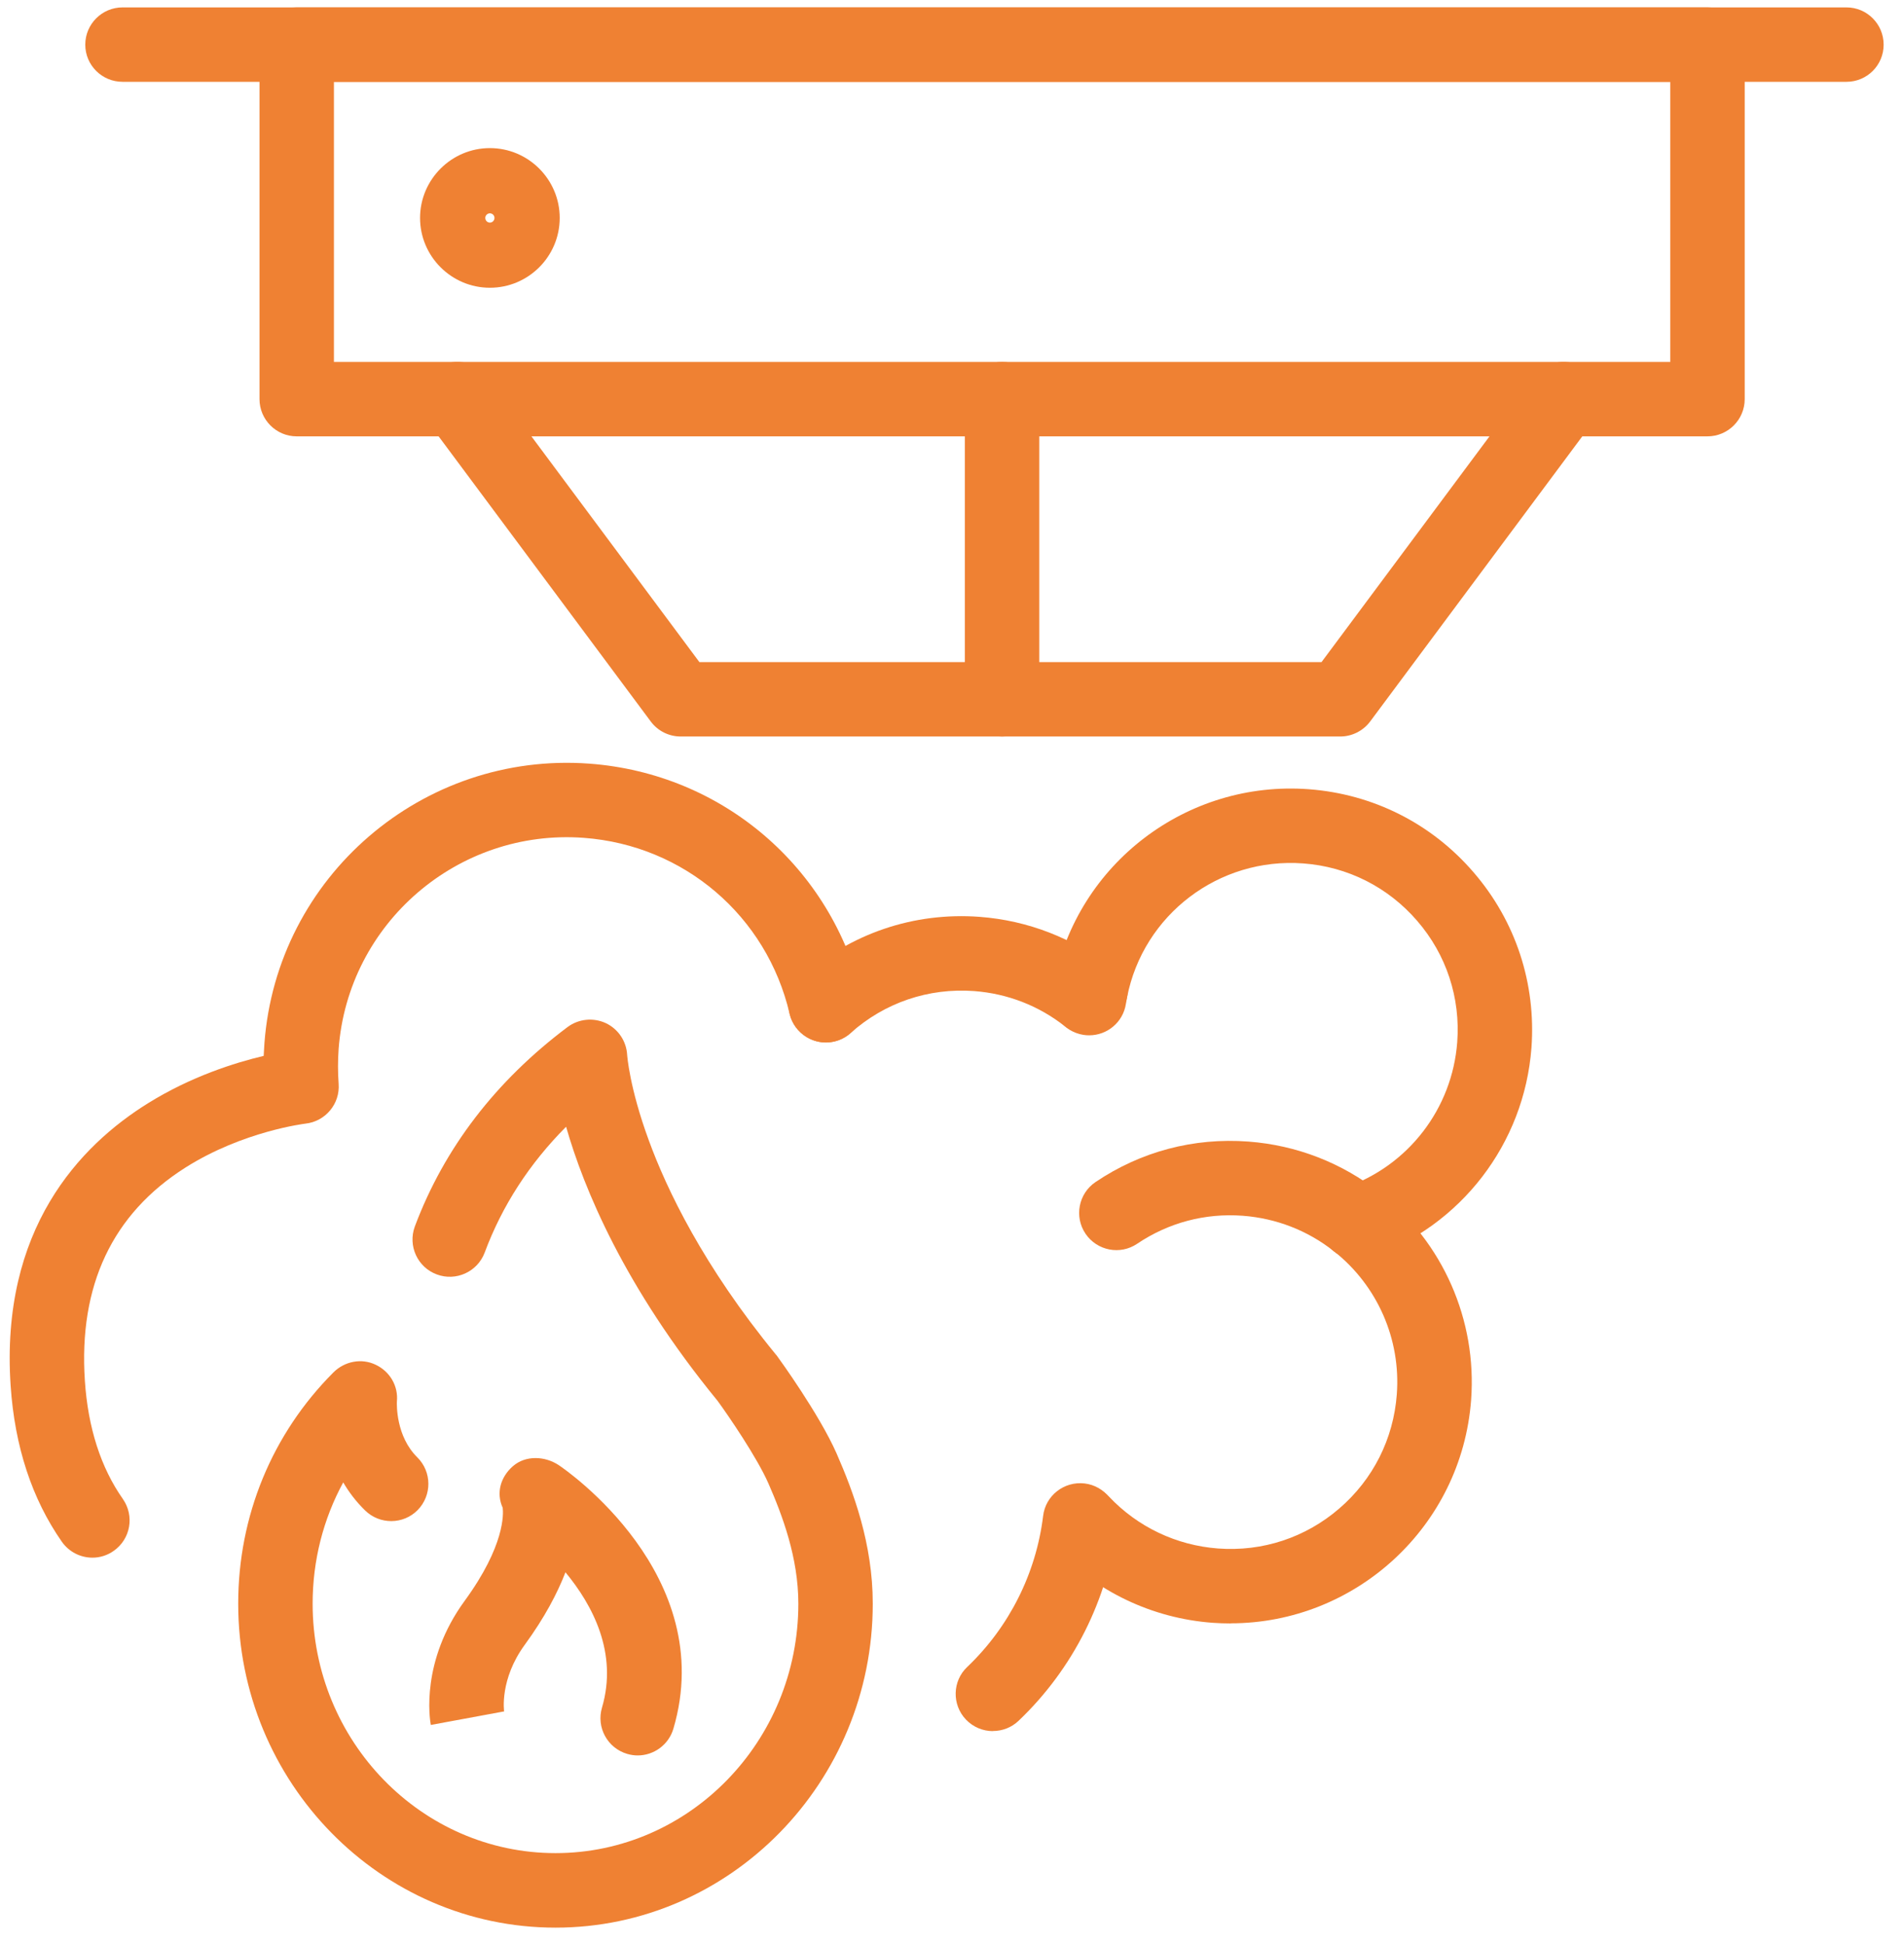 <svg xmlns="http://www.w3.org/2000/svg" xmlns:xlink="http://www.w3.org/1999/xlink" width="95" zoomAndPan="magnify" viewBox="0 0 71.25 72.75" height="97" preserveAspectRatio="xMidYMid meet" version="1.2"><defs><clipPath id="427b757235"><path d="M 9 0.254 L 66 0.254 L 66 17 L 9 17 Z M 9 0.254 "/></clipPath><clipPath id="46b82f99d0"><path d="M 3 0.254 L 70.508 0.254 L 70.508 4 L 3 4 Z M 3 0.254 "/></clipPath><clipPath id="9cc668bcf5"><path d="M 8 38 L 33 38 L 33 72.246 L 8 72.246 Z M 8 38 "/></clipPath></defs><g id="5242203b3b"><g clip-rule="nonzero" clip-path="url(#427b757235)"><path style=" stroke:none;fill-rule:nonzero;fill:#ef8133;fill-opacity:1;" d="M 63.895 16.332 L 11.102 16.332 C 10.336 16.332 9.711 15.707 9.711 14.938 L 9.711 1.672 C 9.711 0.902 10.336 0.277 11.102 0.277 L 63.895 0.277 C 64.664 0.277 65.289 0.902 65.289 1.672 L 65.289 14.938 C 65.289 15.707 64.664 16.332 63.895 16.332 Z M 12.496 13.547 L 62.504 13.547 L 62.504 3.062 L 12.496 3.062 Z M 12.496 13.547 "/></g><path style=" stroke:none;fill-rule:nonzero;fill:#ef8133;fill-opacity:1;" d="M 50.152 27.566 L 25.473 27.566 C 25.031 27.566 24.617 27.359 24.355 27.008 L 15.996 15.77 C 15.535 15.152 15.664 14.281 16.281 13.82 C 16.898 13.363 17.773 13.488 18.23 14.105 L 26.172 24.781 L 49.453 24.781 L 57.395 14.105 C 57.852 13.488 58.727 13.363 59.344 13.82 C 59.961 14.281 60.086 15.152 59.629 15.77 L 51.27 27.008 C 51.004 27.359 50.59 27.566 50.152 27.566 Z M 50.152 27.566 "/><path style=" stroke:none;fill-rule:nonzero;fill:#ef8133;fill-opacity:1;" d="M 37.5 27.566 C 36.73 27.566 36.105 26.945 36.105 26.176 L 36.105 14.938 C 36.105 14.168 36.73 13.547 37.5 13.547 C 38.27 13.547 38.891 14.168 38.891 14.938 L 38.891 26.176 C 38.891 26.945 38.27 27.566 37.5 27.566 Z M 37.5 27.566 "/><path style=" stroke:none;fill-rule:nonzero;fill:#ef8133;fill-opacity:1;" d="M 3.461 58.301 C 3.02 58.301 2.59 58.094 2.316 57.707 C 1.195 56.102 0.551 54.137 0.398 51.867 C 0.004 46.008 2.98 42.879 5.551 41.285 C 7.156 40.289 8.785 39.777 9.867 39.52 C 9.875 39.363 9.883 39.207 9.895 39.051 C 10.359 32.812 15.812 28.121 22.055 28.582 C 27.023 28.949 31.125 32.457 32.262 37.305 C 32.438 38.055 31.973 38.805 31.223 38.98 C 30.473 39.156 29.723 38.691 29.547 37.941 C 28.691 34.281 25.598 31.637 21.848 31.359 C 17.141 31.008 13.023 34.551 12.672 39.258 C 12.641 39.695 12.641 40.133 12.672 40.562 C 12.73 41.312 12.18 41.973 11.434 42.055 C 11.414 42.059 9.102 42.332 6.941 43.699 C 4.203 45.434 2.938 48.117 3.176 51.68 C 3.293 53.434 3.77 54.926 4.598 56.105 C 5.039 56.738 4.887 57.605 4.254 58.047 C 4.012 58.219 3.734 58.301 3.457 58.301 Z M 3.461 58.301 "/><path style=" stroke:none;fill-rule:nonzero;fill:#ef8133;fill-opacity:1;" d="M 30.906 39.02 C 30.523 39.02 30.141 38.859 29.867 38.551 C 29.352 37.98 29.402 37.098 29.977 36.586 C 31.824 34.938 34.195 34.133 36.66 34.316 C 38.469 34.453 40.168 35.113 41.582 36.23 C 42.188 36.707 42.289 37.582 41.812 38.188 C 41.336 38.793 40.461 38.895 39.855 38.418 C 38.879 37.645 37.703 37.188 36.453 37.094 C 34.746 36.969 33.105 37.527 31.832 38.664 C 31.566 38.902 31.234 39.02 30.902 39.02 Z M 30.906 39.02 "/><path style=" stroke:none;fill-rule:nonzero;fill:#ef8133;fill-opacity:1;" d="M 40.762 38.75 C 40.688 38.75 40.617 38.746 40.543 38.734 C 39.785 38.613 39.266 37.902 39.383 37.145 C 39.398 37.023 39.422 36.906 39.445 36.793 C 39.594 36.035 40.324 35.547 41.078 35.695 C 41.832 35.844 42.324 36.574 42.176 37.328 C 42.16 37.41 42.145 37.492 42.133 37.57 C 42.027 38.262 41.434 38.75 40.758 38.75 Z M 40.762 38.75 "/><path style=" stroke:none;fill-rule:nonzero;fill:#ef8133;fill-opacity:1;" d="M 50.805 47.152 C 50.227 47.152 49.688 46.793 49.488 46.215 C 49.234 45.488 49.621 44.695 50.348 44.445 C 52.703 43.629 54.344 41.492 54.531 39.008 C 54.656 37.344 54.125 35.73 53.035 34.469 C 51.945 33.203 50.43 32.438 48.766 32.316 C 45.613 32.082 42.781 34.234 42.176 37.328 C 42.027 38.086 41.293 38.578 40.539 38.43 C 39.785 38.281 39.293 37.547 39.441 36.793 C 40.32 32.316 44.418 29.199 48.973 29.539 C 51.379 29.719 53.57 30.82 55.145 32.652 C 56.719 34.477 57.484 36.809 57.309 39.215 C 57.039 42.812 54.664 45.898 51.258 47.078 C 51.109 47.133 50.953 47.156 50.801 47.156 Z M 50.805 47.152 "/><path style=" stroke:none;fill-rule:nonzero;fill:#ef8133;fill-opacity:1;" d="M 50.77 47.125 C 50.469 47.125 50.164 47.027 49.91 46.828 C 48.934 46.055 47.754 45.598 46.508 45.504 C 45.094 45.398 43.727 45.762 42.555 46.551 C 41.918 46.984 41.051 46.812 40.621 46.176 C 40.191 45.539 40.359 44.672 40.996 44.242 C 42.691 43.098 44.672 42.574 46.715 42.727 C 48.52 42.863 50.223 43.523 51.637 44.641 C 52.238 45.117 52.344 45.992 51.867 46.598 C 51.59 46.945 51.184 47.129 50.773 47.129 Z M 50.77 47.125 "/><path style=" stroke:none;fill-rule:nonzero;fill:#ef8133;fill-opacity:1;" d="M 46.051 60.762 C 45.824 60.762 45.598 60.754 45.371 60.738 C 43.121 60.57 41.027 59.574 39.477 57.934 C 38.949 57.371 38.977 56.492 39.535 55.965 C 40.094 55.434 40.973 55.461 41.504 56.02 C 42.574 57.152 44.02 57.84 45.578 57.957 C 47.242 58.082 48.855 57.551 50.117 56.461 C 51.383 55.371 52.145 53.855 52.27 52.191 C 52.426 50.121 51.543 48.113 49.91 46.824 C 49.305 46.348 49.203 45.469 49.68 44.867 C 50.156 44.266 51.031 44.16 51.637 44.637 C 53.996 46.504 55.273 49.402 55.051 52.398 C 54.695 57.141 50.727 60.758 46.051 60.758 Z M 46.051 60.762 "/><path style=" stroke:none;fill-rule:nonzero;fill:#ef8133;fill-opacity:1;" d="M 37.156 64.793 C 36.789 64.793 36.422 64.648 36.145 64.359 C 35.617 63.801 35.637 62.918 36.195 62.391 C 37.766 60.895 38.773 58.887 39.035 56.738 C 39.125 55.977 39.82 55.434 40.586 55.523 C 41.348 55.613 41.891 56.309 41.801 57.074 C 41.465 59.863 40.152 62.469 38.117 64.406 C 37.848 64.664 37.5 64.789 37.156 64.789 Z M 37.156 64.793 "/><g clip-rule="nonzero" clip-path="url(#46b82f99d0)"><path style=" stroke:none;fill-rule:nonzero;fill:#ef8133;fill-opacity:1;" d="M 69.098 3.062 L 4.586 3.062 C 3.816 3.062 3.191 2.441 3.191 1.672 C 3.191 0.902 3.816 0.277 4.586 0.277 L 69.098 0.277 C 69.867 0.277 70.488 0.902 70.488 1.672 C 70.488 2.441 69.867 3.062 69.098 3.062 Z M 69.098 3.062 "/></g><path style=" stroke:none;fill-rule:nonzero;fill:#ef8133;fill-opacity:1;" d="M 18.332 10.77 C 16.895 10.77 15.719 9.598 15.719 8.156 C 15.719 6.719 16.895 5.543 18.332 5.543 C 19.773 5.543 20.945 6.719 20.945 8.156 C 20.945 9.598 19.773 10.77 18.332 10.77 Z M 18.332 7.984 C 18.238 7.984 18.16 8.062 18.16 8.156 C 18.16 8.254 18.238 8.332 18.332 8.332 C 18.426 8.332 18.504 8.254 18.504 8.156 C 18.504 8.062 18.426 7.984 18.332 7.984 Z M 18.332 7.984 "/><g clip-rule="nonzero" clip-path="url(#9cc668bcf5)"><path style=" stroke:none;fill-rule:nonzero;fill:#ef8133;fill-opacity:1;" d="M 20.789 72.148 C 14.242 72.148 8.914 66.711 8.914 60.023 C 8.914 56.742 10.18 53.668 12.477 51.367 C 12.895 50.949 13.531 50.824 14.062 51.082 C 14.594 51.336 14.91 51.879 14.852 52.461 C 14.848 52.562 14.812 53.754 15.617 54.547 C 16.164 55.09 16.168 55.969 15.629 56.52 C 15.09 57.066 14.207 57.07 13.66 56.531 C 13.32 56.199 13.055 55.844 12.844 55.484 C 12.098 56.855 11.699 58.406 11.699 60.023 C 11.699 65.172 15.777 69.359 20.789 69.359 C 25.797 69.359 29.875 65.172 29.875 60.023 C 29.875 58.293 29.273 56.707 28.754 55.52 C 28.324 54.543 27.262 52.992 26.855 52.434 C 23.359 48.164 21.844 44.477 21.184 42.172 C 19.812 43.551 18.789 45.129 18.137 46.883 C 17.867 47.602 17.062 47.969 16.344 47.699 C 15.621 47.43 15.258 46.629 15.523 45.906 C 16.621 42.977 18.543 40.465 21.238 38.441 C 21.652 38.133 22.199 38.078 22.668 38.293 C 23.133 38.512 23.441 38.969 23.469 39.484 C 23.469 39.488 23.551 40.699 24.277 42.676 C 24.945 44.508 26.316 47.383 29.035 50.699 C 29.055 50.719 29.07 50.738 29.086 50.762 C 29.152 50.852 30.656 52.926 31.305 54.398 C 31.934 55.836 32.66 57.773 32.66 60.023 C 32.66 66.707 27.332 72.148 20.789 72.148 Z M 20.789 72.148 "/></g><path style=" stroke:none;fill-rule:nonzero;fill:#ef8133;fill-opacity:1;" d="M 23.863 65.703 C 23.734 65.703 23.602 65.684 23.469 65.645 C 22.73 65.426 22.309 64.652 22.527 63.914 C 23.129 61.871 22.176 60.074 21.16 58.848 C 20.859 59.629 20.383 60.539 19.637 61.562 C 18.695 62.852 18.859 64.027 18.867 64.078 L 18.863 64.055 L 16.121 64.562 C 16.078 64.324 15.742 62.172 17.387 59.918 C 18.898 57.848 18.84 56.656 18.812 56.434 C 18.559 55.879 18.73 55.285 19.191 54.879 C 19.668 54.461 20.395 54.492 20.918 54.844 C 21.164 55.008 26.895 58.945 25.199 64.703 C 25.02 65.309 24.465 65.703 23.863 65.703 Z M 23.863 65.703 "/></g></svg>